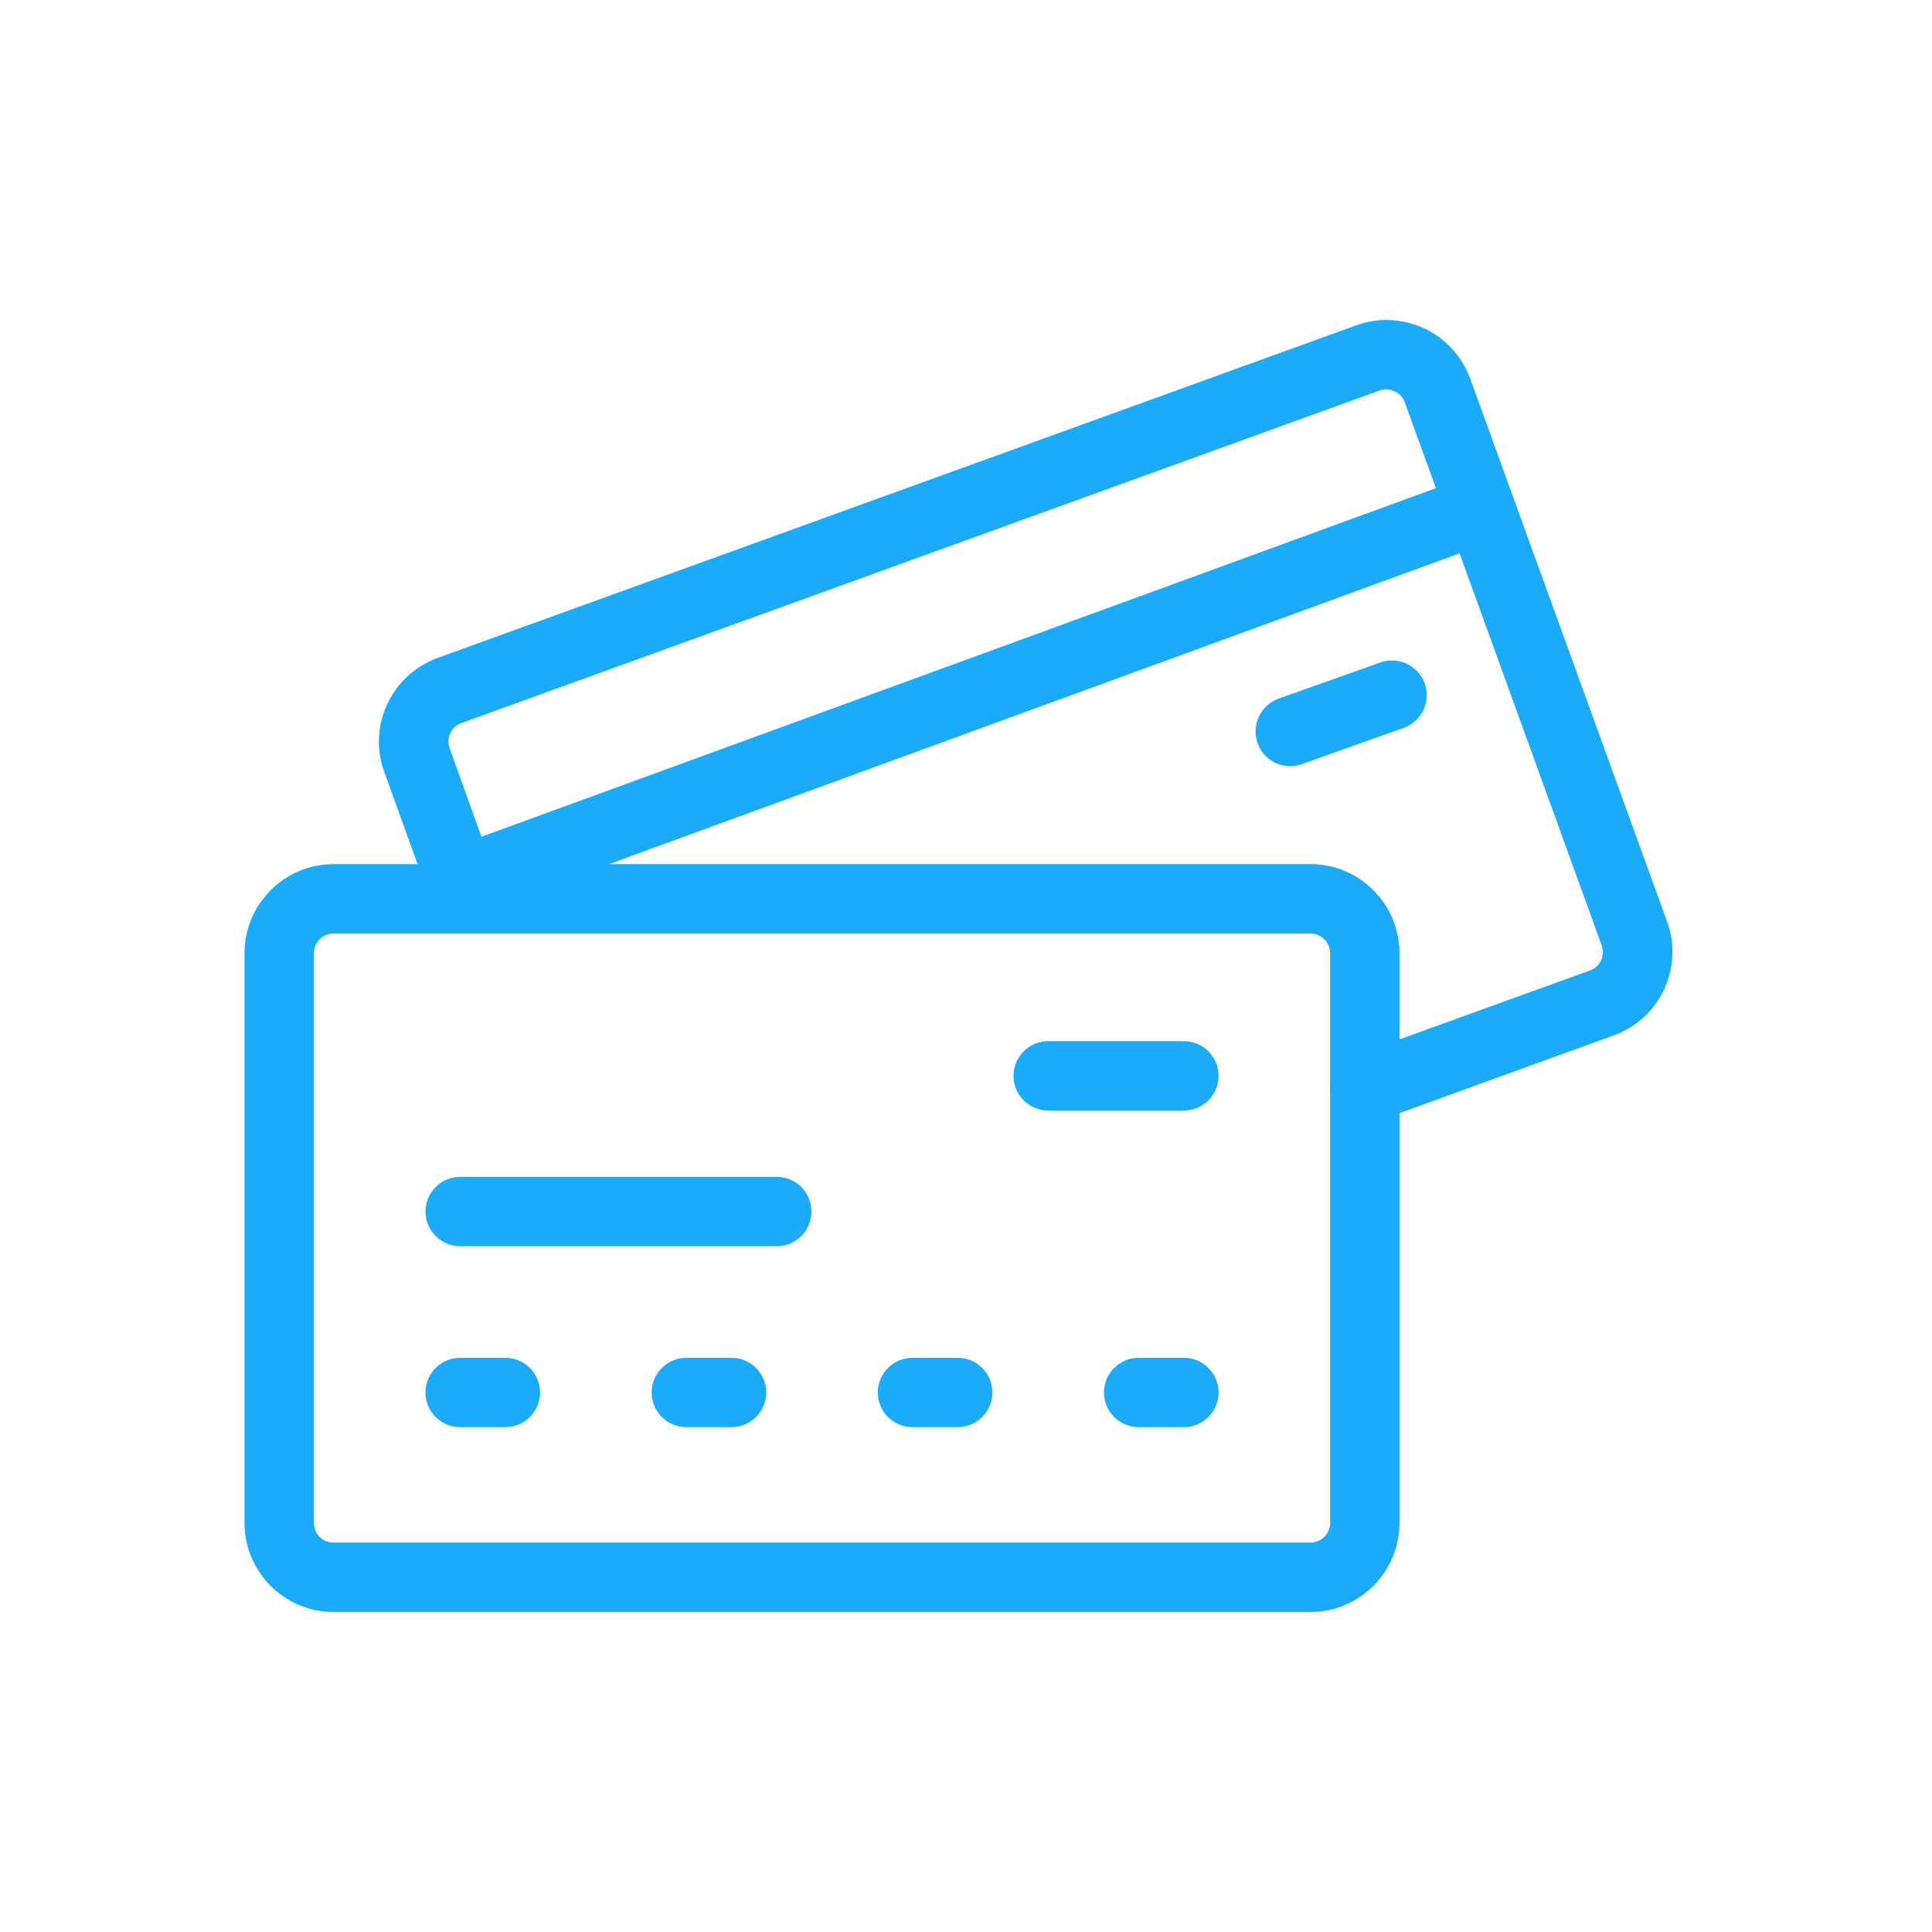 <svg width="80" height="80" viewBox="0 0 80 80" fill="none" xmlns="http://www.w3.org/2000/svg">
<path d="M49.022 58.596H47.149C46.634 58.596 46.213 58.175 46.213 57.66C46.213 57.145 46.634 56.723 47.149 56.723H49.022C49.537 56.723 49.959 57.145 49.959 57.66C49.959 58.175 49.537 58.596 49.022 58.596ZM39.657 58.596H37.784C37.269 58.596 36.848 58.175 36.848 57.66C36.848 57.145 37.269 56.723 37.784 56.723H39.657C40.172 56.723 40.594 57.145 40.594 57.66C40.594 58.175 40.172 58.596 39.657 58.596ZM30.292 58.596H28.419C27.904 58.596 27.483 58.175 27.483 57.66C27.483 57.145 27.904 56.723 28.419 56.723H30.292C30.808 56.723 31.229 57.145 31.229 57.66C31.229 58.175 30.808 58.596 30.292 58.596ZM20.927 58.596H19.055C18.539 58.596 18.118 58.175 18.118 57.66C18.118 57.145 18.539 56.723 19.055 56.723H20.927C21.442 56.723 21.864 57.145 21.864 57.66C21.864 58.175 21.442 58.596 20.927 58.596ZM32.165 51.104H19.055C18.539 51.104 18.118 50.683 18.118 50.168C18.118 49.653 18.539 49.231 19.055 49.231H32.165C32.68 49.231 33.102 49.653 33.102 50.168C33.102 50.683 32.68 51.104 32.165 51.104ZM49.022 45.485H43.403C42.888 45.485 42.467 45.064 42.467 44.549C42.467 44.034 42.888 43.612 43.403 43.612H49.022C49.537 43.612 49.959 44.034 49.959 44.549C49.959 45.064 49.537 45.485 49.022 45.485Z" fill="#1BABF9"/>
<path d="M54.266 66.25H13.809C12.058 66.25 10.625 64.817 10.625 63.066V39.466C10.625 37.715 12.058 36.282 13.809 36.282H54.266C56.026 36.282 57.45 37.715 57.45 39.466V63.066C57.45 64.817 56.017 66.25 54.266 66.25ZM13.809 38.155C13.088 38.155 12.498 38.745 12.498 39.466V63.066C12.498 63.787 13.088 64.377 13.809 64.377H54.266C54.987 64.377 55.577 63.787 55.577 63.066V39.466C55.577 38.745 54.987 38.155 54.266 38.155H13.809Z" fill="#1BABF9"/>
<path d="M56.514 46.022C56.13 46.022 55.774 45.788 55.633 45.404C55.456 44.917 55.708 44.383 56.195 44.205L66.028 40.647C66.703 40.394 67.04 39.635 66.787 38.961L60.737 22.273L20.262 37.06C20.337 37.5 20.093 37.94 19.653 38.099C19.166 38.268 18.633 38.024 18.455 37.537L16.394 31.825C16.095 31.047 16.123 30.177 16.469 29.409C16.816 28.641 17.443 28.041 18.239 27.732L56.289 13.956C57.076 13.657 57.937 13.685 58.715 14.031C59.492 14.378 60.082 15.005 60.391 15.801L68.548 38.296C69.166 39.925 68.342 41.77 66.694 42.388L56.832 45.966C56.729 46.003 56.617 46.022 56.514 46.022ZM57.403 15.623C57.244 15.623 57.085 15.652 56.935 15.708L18.904 29.483C18.586 29.605 18.323 29.849 18.183 30.167C18.043 30.485 18.033 30.841 18.155 31.169L19.635 35.29L60.1 20.512L58.63 16.466C58.508 16.148 58.265 15.886 57.947 15.745C57.769 15.661 57.591 15.623 57.403 15.623ZM53.423 31.225C53.039 31.225 52.674 30.982 52.543 30.598C52.374 30.111 52.627 29.577 53.114 29.399L57.328 27.901C57.816 27.732 58.349 27.985 58.527 28.472C58.696 28.959 58.443 29.493 57.956 29.671L53.742 31.169C53.629 31.207 53.526 31.225 53.423 31.225Z" fill="#1BABF9"/>
<path d="M49.022 58.596H47.149C46.634 58.596 46.213 58.175 46.213 57.66C46.213 57.145 46.634 56.723 47.149 56.723H49.022C49.537 56.723 49.959 57.145 49.959 57.66C49.959 58.175 49.537 58.596 49.022 58.596ZM39.657 58.596H37.784C37.269 58.596 36.848 58.175 36.848 57.66C36.848 57.145 37.269 56.723 37.784 56.723H39.657C40.172 56.723 40.594 57.145 40.594 57.66C40.594 58.175 40.172 58.596 39.657 58.596ZM30.292 58.596H28.419C27.904 58.596 27.483 58.175 27.483 57.66C27.483 57.145 27.904 56.723 28.419 56.723H30.292C30.808 56.723 31.229 57.145 31.229 57.66C31.229 58.175 30.808 58.596 30.292 58.596ZM20.927 58.596H19.055C18.539 58.596 18.118 58.175 18.118 57.66C18.118 57.145 18.539 56.723 19.055 56.723H20.927C21.442 56.723 21.864 57.145 21.864 57.66C21.864 58.175 21.442 58.596 20.927 58.596ZM32.165 51.104H19.055C18.539 51.104 18.118 50.683 18.118 50.168C18.118 49.653 18.539 49.231 19.055 49.231H32.165C32.68 49.231 33.102 49.653 33.102 50.168C33.102 50.683 32.68 51.104 32.165 51.104ZM49.022 45.485H43.403C42.888 45.485 42.467 45.064 42.467 44.549C42.467 44.034 42.888 43.612 43.403 43.612H49.022C49.537 43.612 49.959 44.034 49.959 44.549C49.959 45.064 49.537 45.485 49.022 45.485Z" stroke="#1BABF9"/>
<path d="M54.266 66.25H13.809C12.058 66.25 10.625 64.817 10.625 63.066V39.466C10.625 37.715 12.058 36.282 13.809 36.282H54.266C56.026 36.282 57.45 37.715 57.45 39.466V63.066C57.45 64.817 56.017 66.25 54.266 66.25ZM13.809 38.155C13.088 38.155 12.498 38.745 12.498 39.466V63.066C12.498 63.787 13.088 64.377 13.809 64.377H54.266C54.987 64.377 55.577 63.787 55.577 63.066V39.466C55.577 38.745 54.987 38.155 54.266 38.155H13.809Z" stroke="#1BABF9"/>
<path d="M56.514 46.022C56.13 46.022 55.774 45.788 55.633 45.404C55.456 44.917 55.708 44.383 56.195 44.205L66.028 40.647C66.703 40.394 67.04 39.635 66.787 38.961L60.737 22.273L20.262 37.06C20.337 37.5 20.093 37.94 19.653 38.099C19.166 38.268 18.633 38.024 18.455 37.537L16.394 31.825C16.095 31.047 16.123 30.177 16.469 29.409C16.816 28.641 17.443 28.041 18.239 27.732L56.289 13.956C57.076 13.657 57.937 13.685 58.715 14.031C59.492 14.378 60.082 15.005 60.391 15.801L68.548 38.296C69.166 39.925 68.342 41.77 66.694 42.388L56.832 45.966C56.729 46.003 56.617 46.022 56.514 46.022ZM57.403 15.623C57.244 15.623 57.085 15.652 56.935 15.708L18.904 29.483C18.586 29.605 18.323 29.849 18.183 30.167C18.043 30.485 18.033 30.841 18.155 31.169L19.635 35.29L60.1 20.512L58.63 16.466C58.508 16.148 58.265 15.886 57.947 15.745C57.769 15.661 57.591 15.623 57.403 15.623ZM53.423 31.225C53.039 31.225 52.674 30.982 52.543 30.598C52.374 30.111 52.627 29.577 53.114 29.399L57.328 27.901C57.816 27.732 58.349 27.985 58.527 28.472C58.696 28.959 58.443 29.493 57.956 29.671L53.742 31.169C53.629 31.207 53.526 31.225 53.423 31.225Z" stroke="#1BABF9"/>
</svg>
